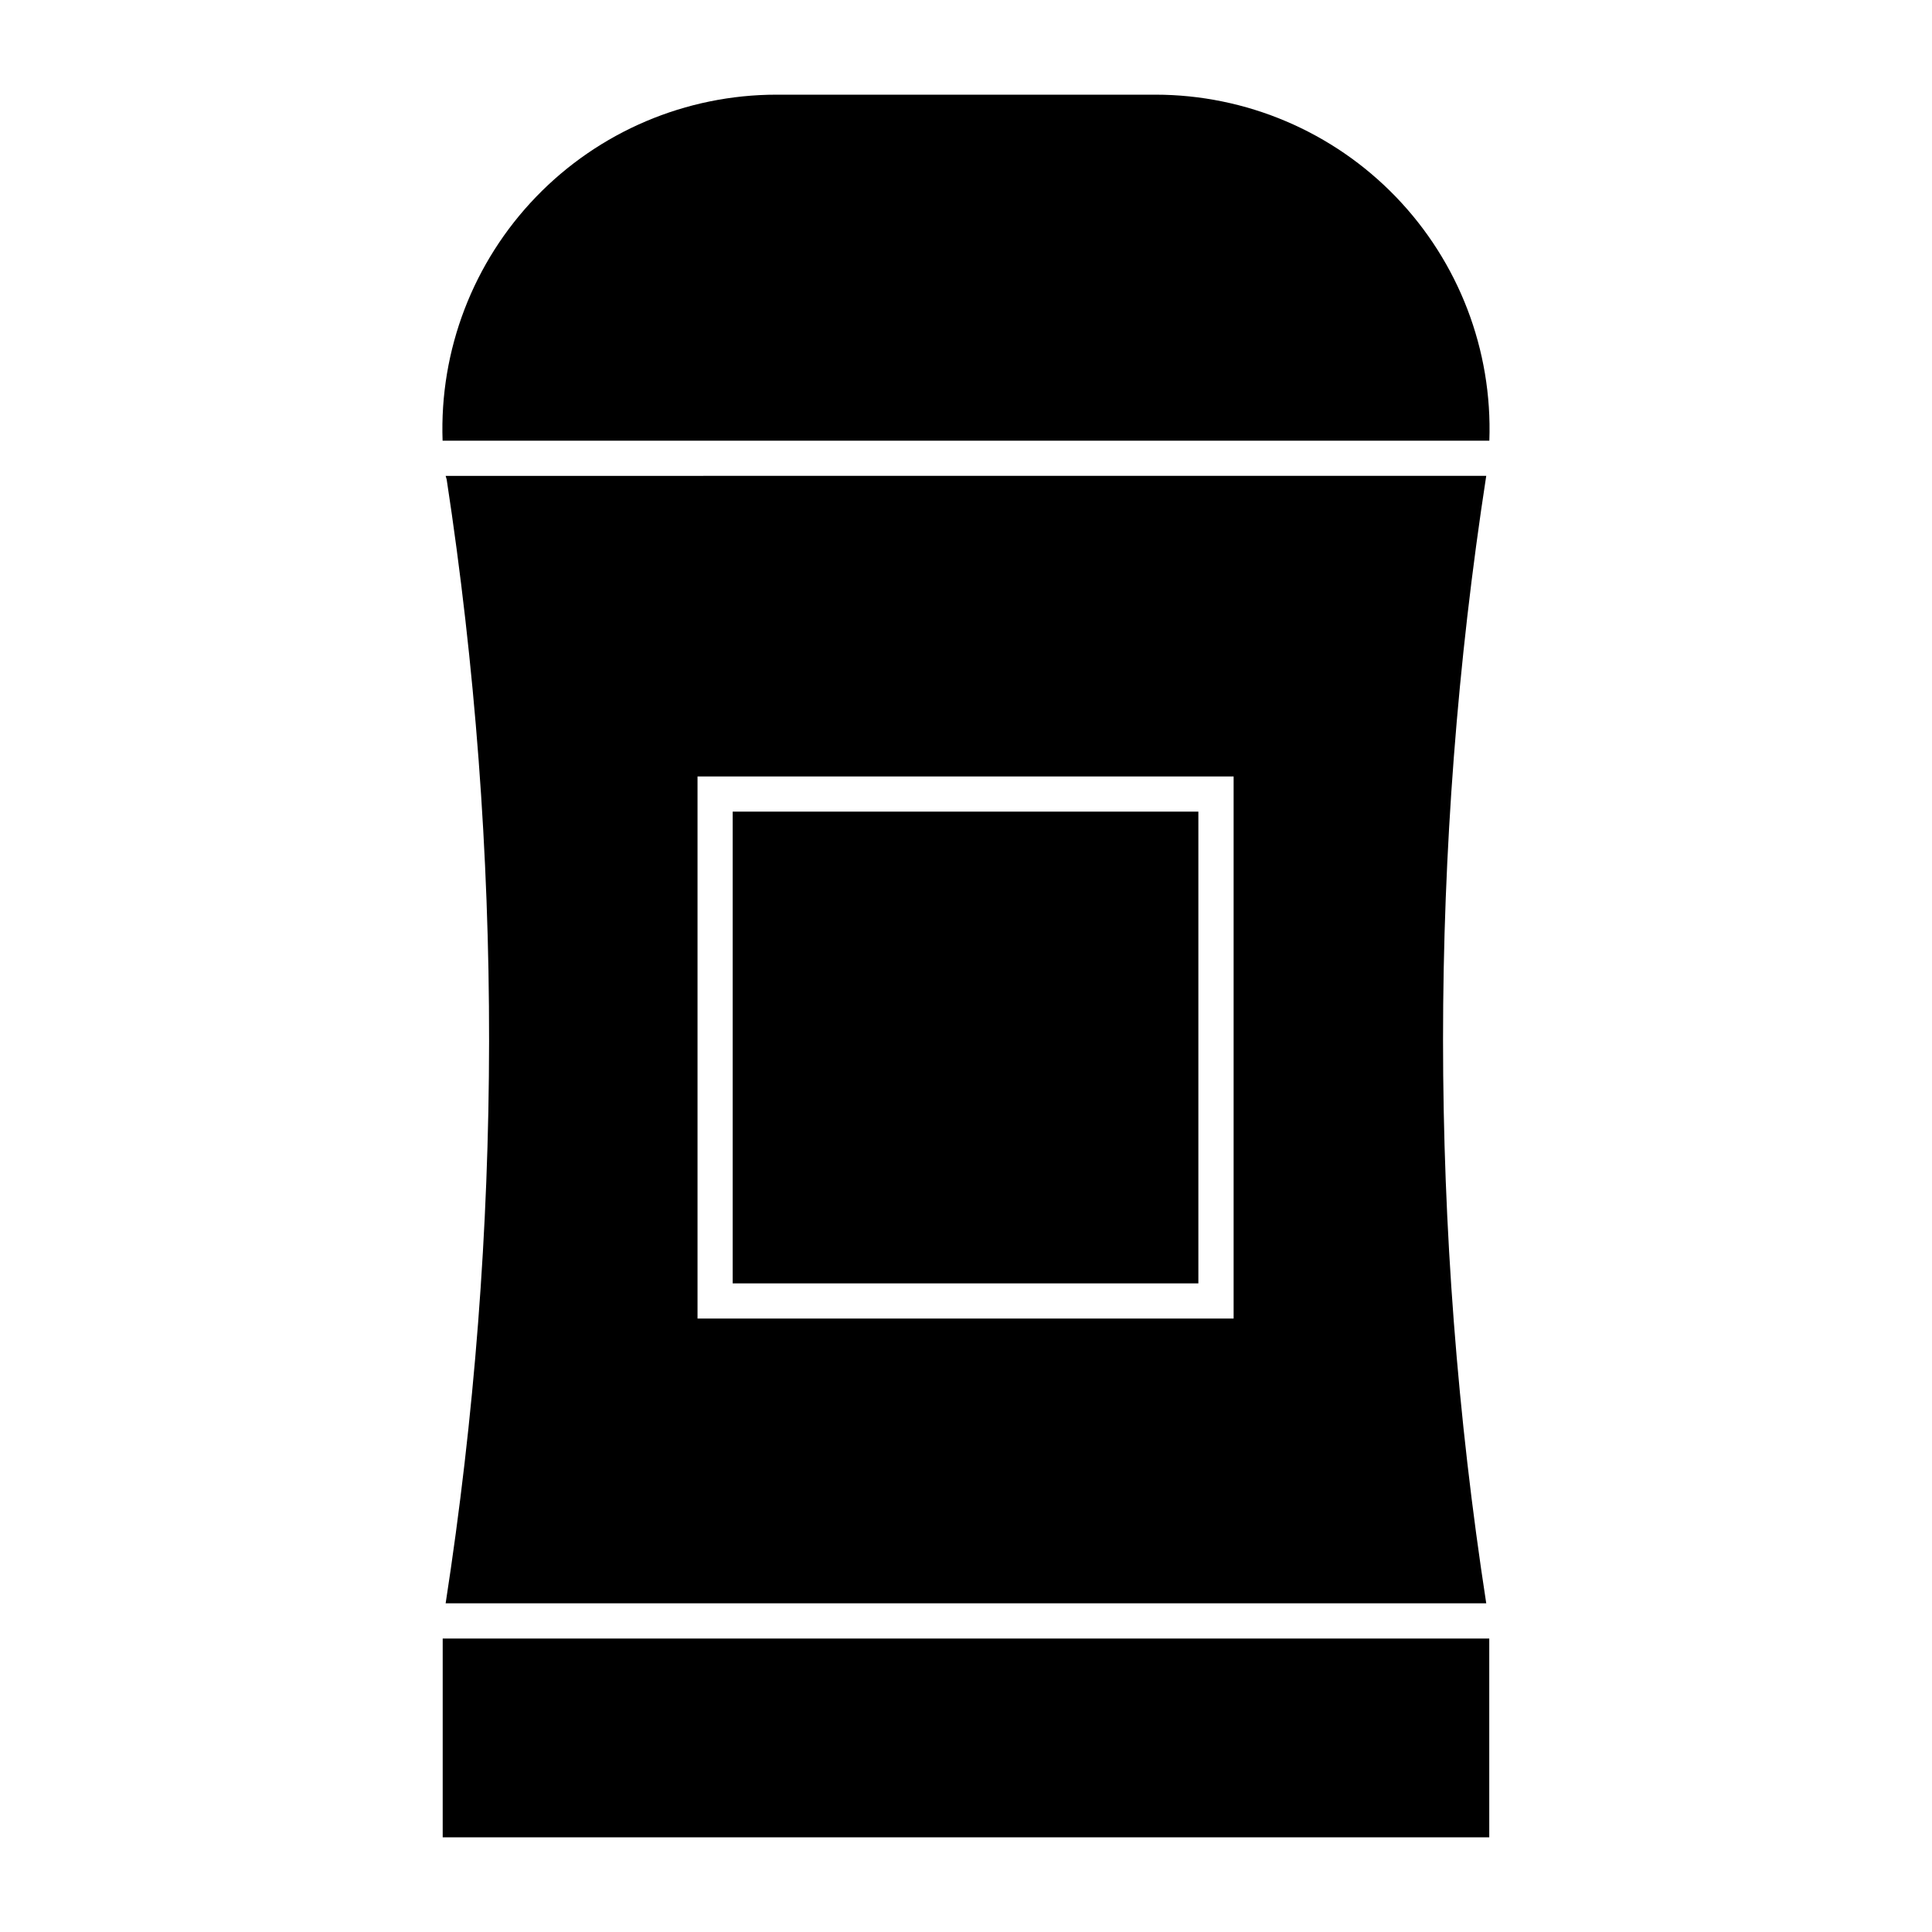<?xml version="1.0" encoding="UTF-8"?>
<!-- Uploaded to: SVG Repo, www.svgrepo.com, Generator: SVG Repo Mixer Tools -->
<svg fill="#000000" width="800px" height="800px" version="1.1" viewBox="144 144 512 512" xmlns="http://www.w3.org/2000/svg">
 <g>
  <path d="m262.1 270.11c0.09 0.32 0.18 0.645 0.277 0.965 15.074 98.711 14.98 199.14-0.277 297.82h275.77c-15.266-99.012-15.266-199.78 0-298.79zm66.75 79.664h142.07v143.66h-142.07z"/>
  <path d="m349.8 169.09c-24.035 0.004-47.035 9.773-63.723 27.066-16.691 17.293-25.637 40.625-24.785 64.641h277.4c0.852-24.016-8.094-47.348-24.785-64.641-16.688-17.293-39.688-27.062-63.719-27.066z"/>
  <path d="m538.67 630.91h-277.35v-52.68h277.35z"/>
  <path d="m461.58 359.09h-123.41v125.02h123.41z"/>
 </g>
</svg>